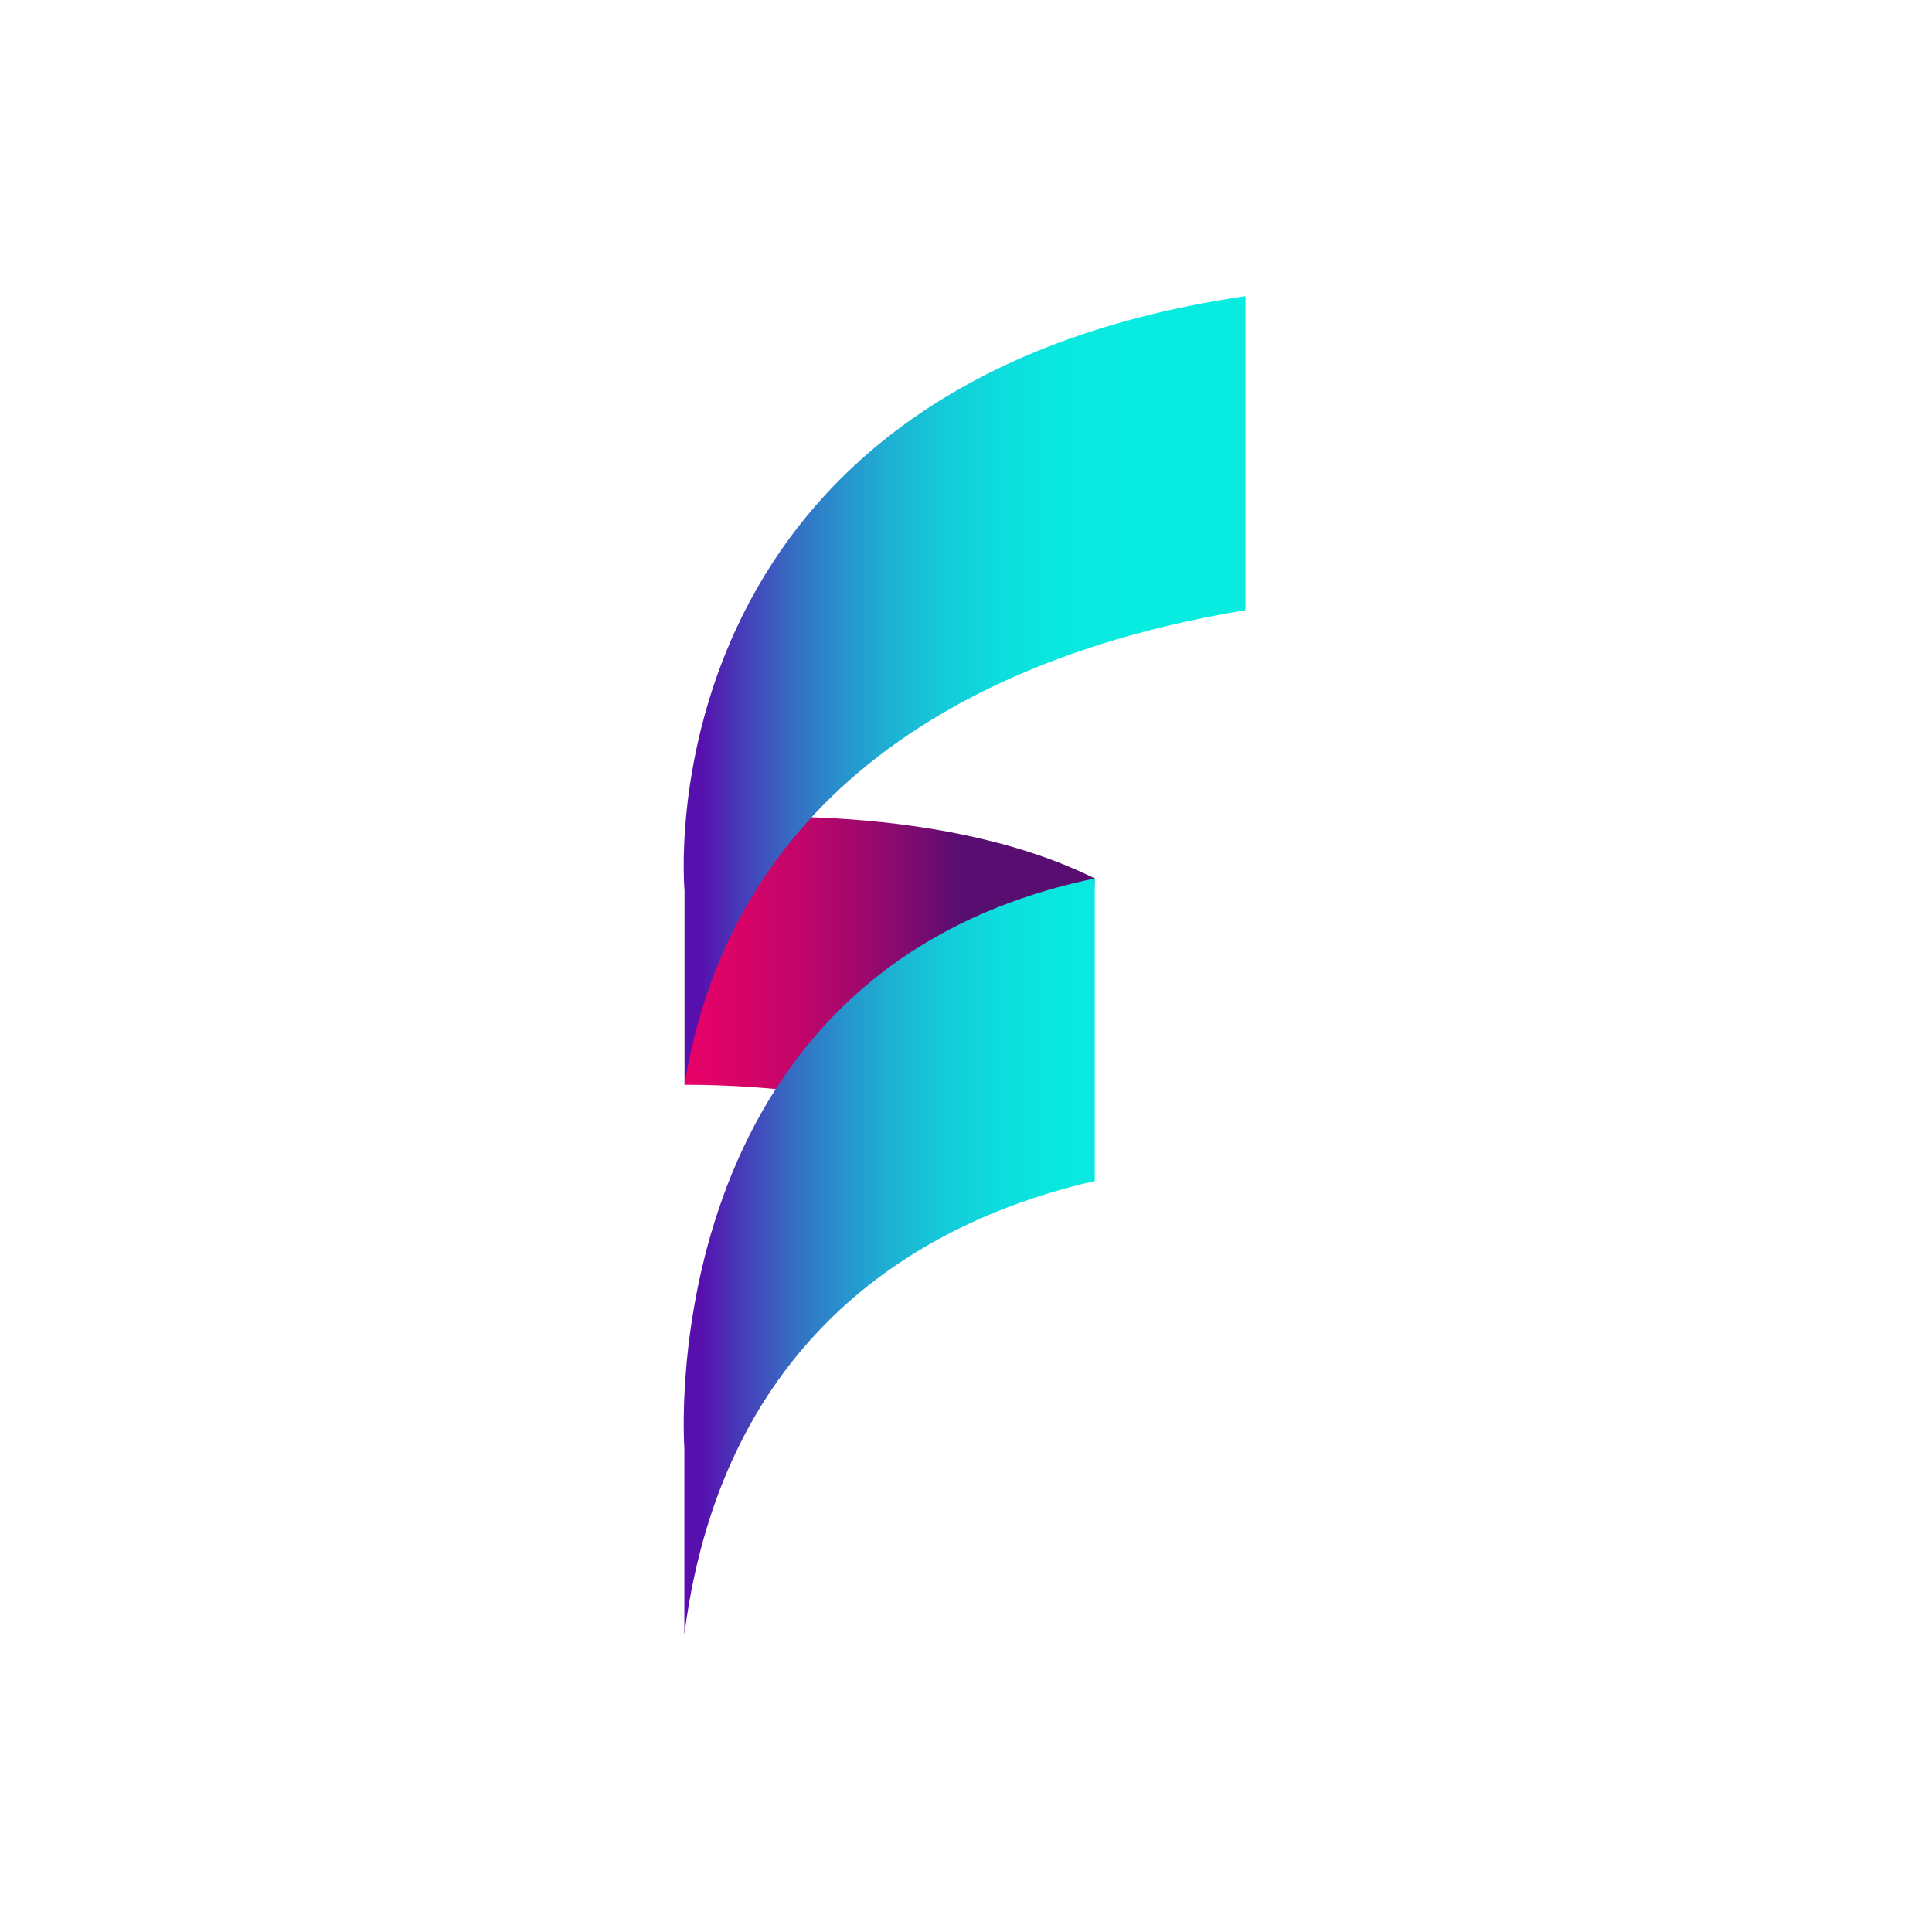 <?xml version="1.0" encoding="utf-8"?>
<!-- Generator: Adobe Illustrator 16.0.0, SVG Export Plug-In . SVG Version: 6.00 Build 0)  -->
<!DOCTYPE svg PUBLIC "-//W3C//DTD SVG 1.1//EN" "http://www.w3.org/Graphics/SVG/1.1/DTD/svg11.dtd">
<svg version="1.1" id="Calque_1" xmlns="http://www.w3.org/2000/svg" xmlns:xlink="http://www.w3.org/1999/xlink" x="0px" y="0px"
	 width="32px" height="32px" viewBox="0 0 32 32" enable-background="new 0 0 32 32" xml:space="preserve">
<g>
	<linearGradient id="SVGID_1_" gradientUnits="userSpaceOnUse" x1="8.603" y1="16.388" x2="15.901" y2="16.388">
		<stop  offset="0" style="stop-color:#F90066"/>
		<stop  offset="0.188" style="stop-color:#F60066"/>
		<stop  offset="0.345" style="stop-color:#EB0167"/>
		<stop  offset="0.492" style="stop-color:#DA0368"/>
		<stop  offset="0.632" style="stop-color:#C1056A"/>
		<stop  offset="0.768" style="stop-color:#A2086C"/>
		<stop  offset="0.899" style="stop-color:#7B0B6F"/>
		<stop  offset="1" style="stop-color:#580E71"/>
	</linearGradient>
	<path fill="url(#SVGID_1_)" d="M17.513,19.244c-1.014-0.465-3.211-1.277-6.175-1.277l0.266-4.395c0,0,3.816-0.369,6.529,0.978
		C18.133,14.55,17.917,19.43,17.513,19.244z"/>
	<linearGradient id="SVGID_2_" gradientUnits="userSpaceOnUse" x1="18.657" y1="11.435" x2="11.123" y2="11.435">
		<stop  offset="0" style="stop-color:#08EBE0"/>
		<stop  offset="0.148" style="stop-color:#09E8DF"/>
		<stop  offset="0.277" style="stop-color:#0DDDDD"/>
		<stop  offset="0.399" style="stop-color:#14CBD9"/>
		<stop  offset="0.516" style="stop-color:#1DB2D3"/>
		<stop  offset="0.629" style="stop-color:#2891CC"/>
		<stop  offset="0.741" style="stop-color:#376AC2"/>
		<stop  offset="0.849" style="stop-color:#473BB8"/>
		<stop  offset="0.936" style="stop-color:#5710AE"/>
	</linearGradient>
	<path fill="url(#SVGID_2_)" d="M20.628,4.905c-10.068,1.476-9.29,9.85-9.29,9.85v3.212c0.905-5.542,5.891-7.305,9.29-7.86V4.905z"
		/>
	<linearGradient id="SVGID_3_" gradientUnits="userSpaceOnUse" x1="18.657" y1="20.811" x2="11.123" y2="20.811">
		<stop  offset="0" style="stop-color:#08EBE0"/>
		<stop  offset="0.148" style="stop-color:#09E8DF"/>
		<stop  offset="0.277" style="stop-color:#0DDDDD"/>
		<stop  offset="0.399" style="stop-color:#14CBD9"/>
		<stop  offset="0.516" style="stop-color:#1DB2D3"/>
		<stop  offset="0.629" style="stop-color:#2891CC"/>
		<stop  offset="0.741" style="stop-color:#376AC2"/>
		<stop  offset="0.849" style="stop-color:#473BB8"/>
		<stop  offset="0.936" style="stop-color:#5710AE"/>
	</linearGradient>
	<path fill="url(#SVGID_3_)" d="M18.133,14.55c-7.375,1.535-6.798,9.433-6.798,9.433v3.09c0.664-5.18,4.238-6.928,6.798-7.512V14.55
		z"/>
</g>
</svg>
